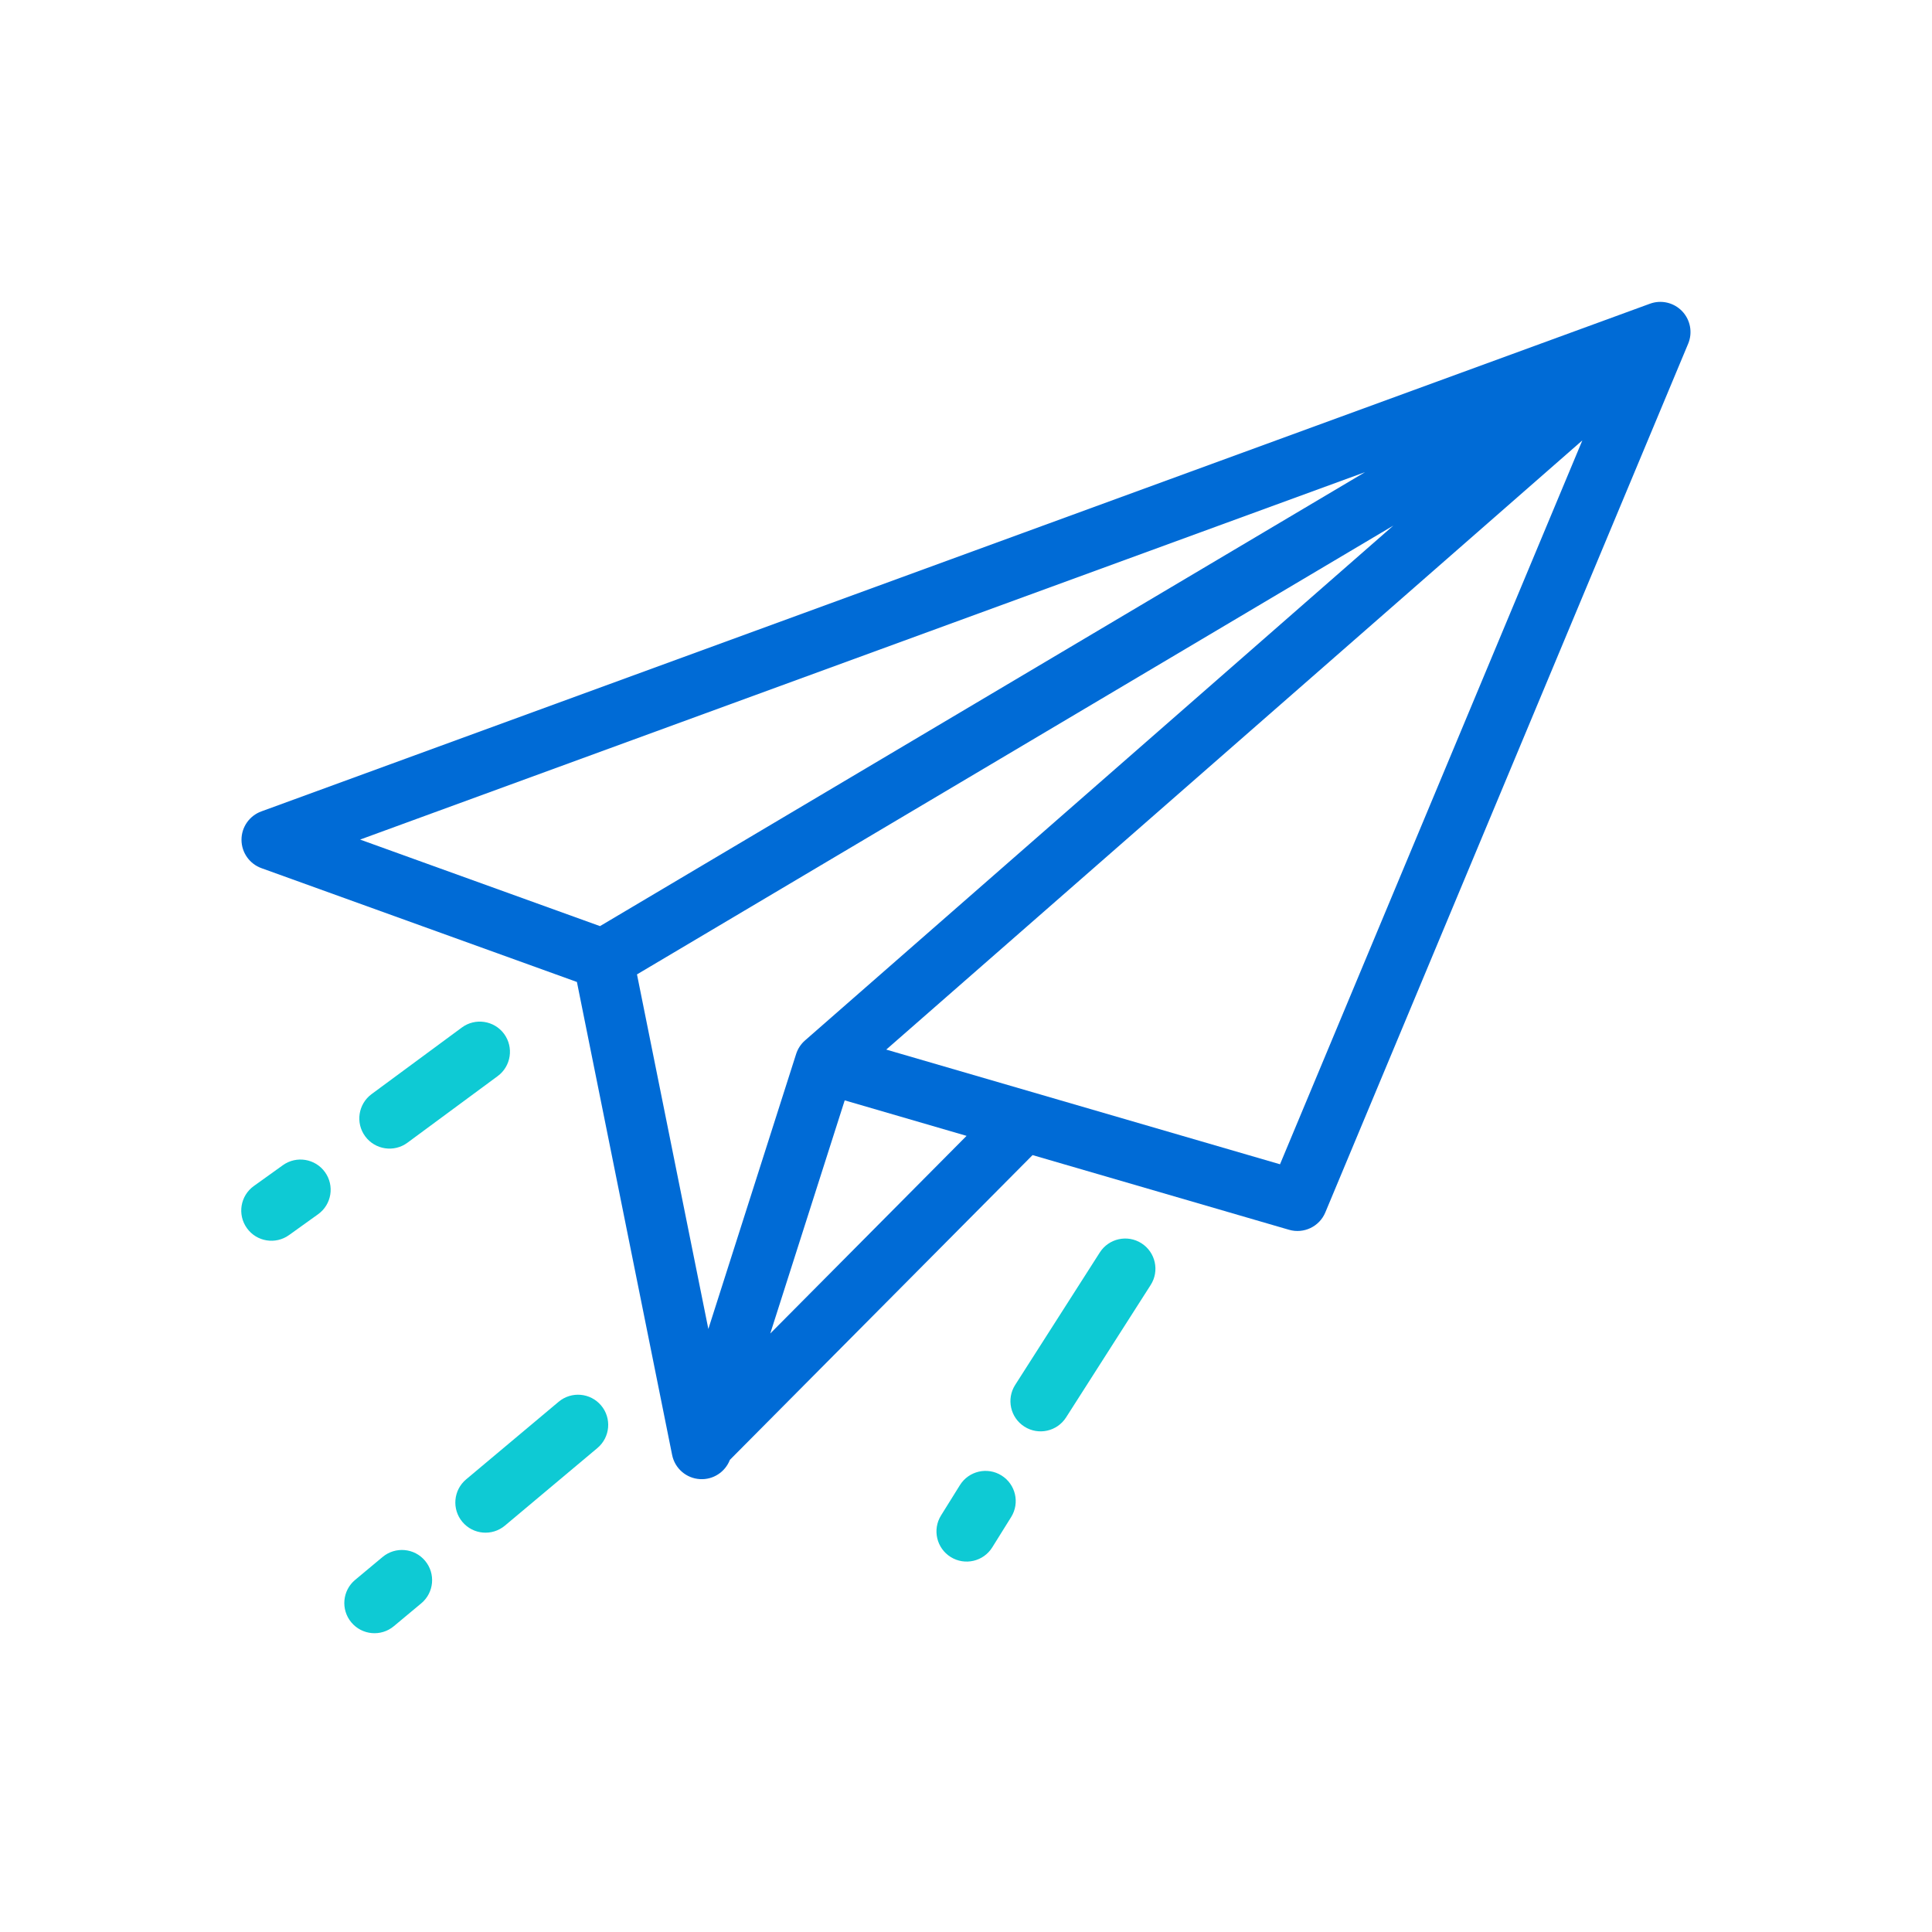 <svg width="64" height="64" viewBox="0 0 64 64" fill="none" xmlns="http://www.w3.org/2000/svg">
<g id="Color=Teal-Blue">
<g id="Vector">
<path fill-rule="evenodd" clip-rule="evenodd" d="M16.698 34.248C17.025 34.693 16.931 35.319 16.487 35.647L13.497 37.854C13.053 38.182 12.426 38.087 12.098 37.643C11.77 37.199 11.865 36.572 12.309 36.244L15.299 34.038C15.743 33.71 16.369 33.804 16.698 34.248ZM10.766 38.829C11.088 39.278 10.985 39.903 10.536 40.224L9.574 40.914C9.125 41.236 8.5 41.133 8.179 40.684C7.857 40.235 7.96 39.61 8.409 39.288L9.37 38.599C9.819 38.277 10.444 38.38 10.766 38.829Z" fill="#0ECAD4"/>
<path fill-rule="evenodd" clip-rule="evenodd" d="M19.914 46.559C20.269 46.982 20.213 47.613 19.79 47.968L16.726 50.538C16.303 50.893 15.672 50.838 15.317 50.415C14.962 49.992 15.018 49.361 15.441 49.006L18.505 46.436C18.928 46.081 19.559 46.136 19.914 46.559ZM14.082 51.704C14.436 52.128 14.379 52.759 13.955 53.112L13.046 53.87C12.622 54.224 11.992 54.167 11.638 53.743C11.284 53.319 11.341 52.688 11.765 52.335L12.674 51.577C13.098 51.223 13.729 51.28 14.082 51.704Z" fill="#0ECAD4"/>
<path fill-rule="evenodd" clip-rule="evenodd" d="M37.813 41.185C38.279 41.483 38.415 42.101 38.118 42.566L35.315 46.954C35.017 47.419 34.399 47.556 33.934 47.258C33.468 46.961 33.332 46.343 33.629 45.877L36.432 41.49C36.73 41.024 37.348 40.888 37.813 41.185ZM33.176 48.877C33.645 49.169 33.788 49.785 33.496 50.254L32.87 51.258C32.578 51.727 31.962 51.87 31.493 51.578C31.024 51.286 30.881 50.669 31.173 50.201L31.799 49.196C32.091 48.728 32.708 48.584 33.176 48.877Z" fill="#0ECAD4"/>
</g>
<path id="Vector_2" fill-rule="evenodd" clip-rule="evenodd" d="M55.723 10.309C55.997 10.596 56.076 11.019 55.923 11.385L43.903 40.163C43.707 40.633 43.19 40.88 42.701 40.738L34.205 38.264L24.178 48.36C24.023 48.762 23.625 49.023 23.19 48.998C22.735 48.973 22.355 48.644 22.265 48.197L19.111 32.529L8.661 28.759C8.265 28.616 8.001 28.241 8 27.82C7.999 27.399 8.262 27.023 8.657 26.879L54.657 10.061C55.03 9.924 55.448 10.022 55.723 10.309ZM21.101 32.278L23.465 44.024L26.373 34.914C26.428 34.741 26.53 34.586 26.667 34.466L46.156 17.411L21.101 32.278ZM45.22 15.64L11.929 27.812L19.876 30.679L45.22 15.64ZM52.417 14.589L29.358 34.769L42.402 38.568L52.417 14.589ZM27.982 36.451L32.019 37.627L25.516 44.174L27.982 36.451Z" fill="#006BD6"/>
</g>
</svg>
